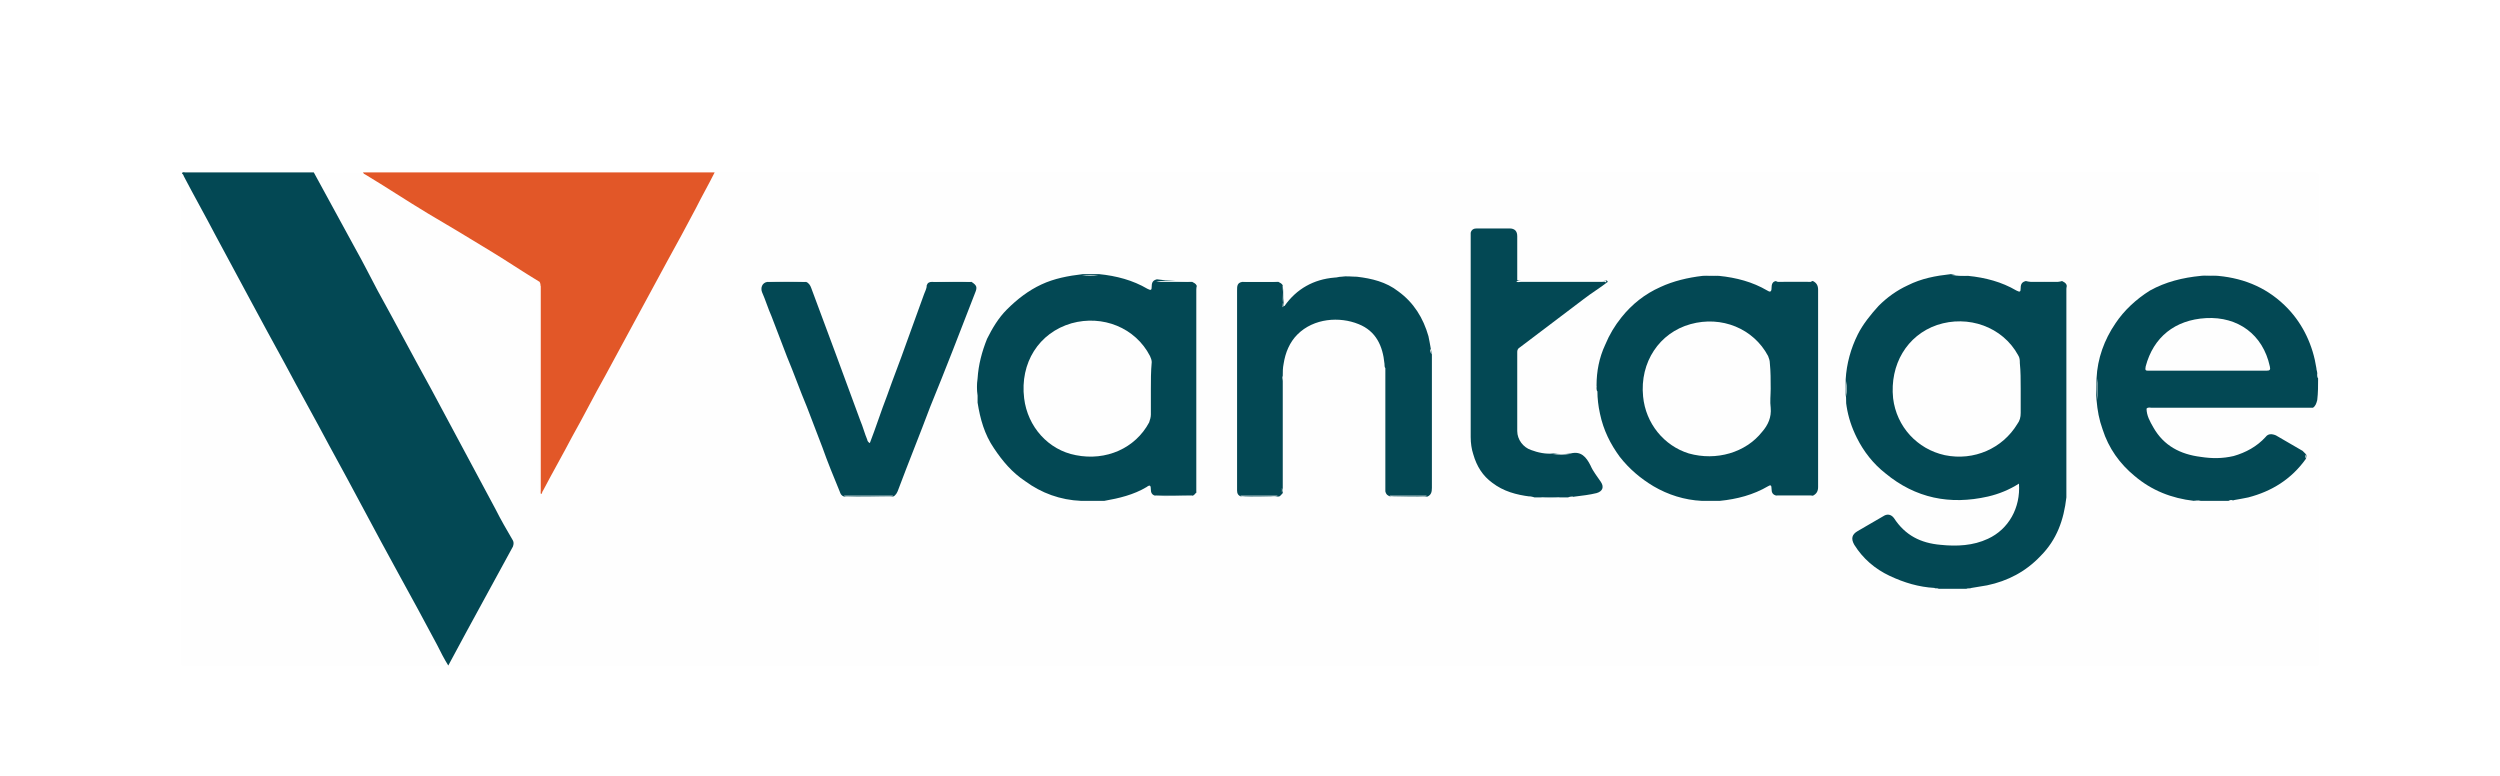 <?xml version="1.0" encoding="utf-8"?>
<!-- Generator: Adobe Illustrator 28.3.0, SVG Export Plug-In . SVG Version: 6.00 Build 0)  -->
<svg version="1.1" id="Calque_1" xmlns="http://www.w3.org/2000/svg" xmlns:xlink="http://www.w3.org/1999/xlink" x="0px" y="0px"
	 viewBox="0 0 290 90" style="enable-background:new 0 0 290 90;" xml:space="preserve">
<style type="text/css">
	.st0{fill:#FFFFFF;}
	.st1{fill:#FEFEFE;}
	.st2{fill:#034854;}
	.st3{fill:#E25728;}
	.st4{fill:#FDFDFD;}
</style>
<rect class="st0" width="290" height="90"/>
<g id="TvgXZ5.tif">
	<g>
		<g>
			<path class="st1" d="M82.9,20c61.9,0,123.7,0,185.6,0c0.4,0,0.5,0.1,0.5,0.5c0,18.8,0,37.5,0,56.3c0,0.4-0.1,0.5-0.5,0.5
				c-82.3,0-164.7,0-247,0c-0.5,0-0.5-0.1-0.5-0.5c0-18.9,0-37.8,0-56.6c0.3,0,0.3,0.2,0.4,0.4c1.1,2,2.2,4,3.3,6
				c1.6,2.8,3.1,5.7,4.6,8.6c1.3,2.3,2.5,4.7,3.8,7c1.3,2.4,2.6,4.7,3.8,7.1c1.2,2.3,2.4,4.5,3.7,6.8c1.3,2.5,2.7,4.9,4,7.4
				c1,1.9,2,3.8,3.1,5.7c1.4,2.5,2.7,5.1,4.1,7.6c0.2,0.3,0.3,0.3,0.4,0c1.2-2.2,2.4-4.4,3.6-6.6c1.1-1.9,2.1-3.9,3.1-5.8
				C59,64,59,64,59,63.9c0.5-0.6,0.4-1.2,0-1.8c-2.2-3.9-4.3-7.8-6.4-11.8c-2.4-4.4-4.8-8.8-7.1-13.2c-2.1-3.9-4.3-7.9-6.4-11.8
				c-0.8-1.5-1.6-2.9-2.4-4.4c-0.1-0.2-0.4-0.5-0.3-0.8c1.9,0,3.8,0,5.7,0c1.3,0.7,2.5,1.5,3.7,2.2c3.8,2.3,7.5,4.6,11.3,7
				c1.7,1.1,3.4,2.1,5.2,3.2c0.2,0.1,0.4,0.2,0.4,0.5c0,0.1,0,0.2,0,0.3c0,8,0,15.9,0,23.8c0.5-0.6,0.8-1.4,1.2-2.1
				c1.7-3.2,3.5-6.4,5.2-9.7c2-3.6,3.9-7.2,5.9-10.9c1.5-2.8,3-5.5,4.5-8.3c1-1.8,2-3.6,2.9-5.4C82.6,20.4,82.7,20.2,82.9,20z"/>
			<path class="st2" d="M36.4,20c1.6,2.9,3.2,5.9,4.8,8.8c0.9,1.6,1.7,3.2,2.6,4.9c2.1,3.8,4.1,7.6,6.2,11.4c2.5,4.7,5,9.3,7.5,14
				c0.6,1.2,1.3,2.4,2,3.6c0.1,0.2,0.1,0.4,0,0.7c-1.8,3.3-3.6,6.6-5.4,9.9c-0.7,1.3-1.4,2.6-2.1,3.9c-0.5-0.8-0.9-1.6-1.3-2.4
				c-1.5-2.8-3-5.6-4.5-8.3c-2.7-4.9-5.3-9.9-8-14.8c-1.7-3.2-3.5-6.4-5.2-9.6c-2.7-4.9-5.3-9.8-8-14.8c-1.2-2.3-2.5-4.6-3.7-6.9
				c0-0.1-0.1-0.2-0.2-0.3c0.1-0.2,0.3-0.1,0.4-0.1C26.4,20,31.4,20,36.4,20z"/>
			<path class="st3" d="M62.6,32.7c-2-1.2-3.9-2.5-5.9-3.7c-2.3-1.4-4.6-2.8-7-4.2c-2.5-1.5-4.9-3.1-7.4-4.6c-0.1,0-0.1-0.1-0.2-0.2
				c13.6,0,27.2,0,40.8,0c-0.7,1.4-1.5,2.8-2.2,4.2c-1.1,2.1-2.2,4.1-3.3,6.1c-2.4,4.4-4.8,8.9-7.2,13.3c-1.3,2.3-2.5,4.7-3.8,7
				c-1.1,2.1-2.3,4.2-3.4,6.3c-0.1,0.1-0.1,0.3-0.2,0.4c-0.1,0-0.1,0-0.1-0.1c0-0.2,0-0.3,0-0.5c0-7.8,0-15.6,0-23.5
				C62.6,33.1,62.7,32.9,62.6,32.7z"/>
			<path class="st2" d="M228.3,32c2,0.2,3.9,0.7,5.6,1.7c0.4,0.2,0.5,0.2,0.5-0.3c0-0.5,0.2-0.7,0.6-0.8c1.4,0,2.8,0,4.2,0
				c0.2,0.1,0.4,0.2,0.5,0.4c0.1,0.2,0,0.3,0,0.5c0,7.9,0,15.8,0,23.7c0,0.2,0,0.3,0,0.5c-0.3,2.6-1.1,4.9-3,6.8
				c-1.7,1.8-3.8,2.9-6.2,3.4c-0.6,0.1-1.2,0.2-1.8,0.3c-0.2,0.1-0.4,0-0.6,0.1c-0.3,0-0.6,0-0.9,0c-0.5,0-0.9,0-1.4,0
				c-0.3,0-0.6,0-0.9,0c-0.2-0.1-0.4,0-0.5-0.1c-1.8-0.1-3.5-0.6-5.2-1.4c-1.7-0.8-3.1-2-4.1-3.6c-0.4-0.7-0.3-1.2,0.4-1.6
				c1-0.6,2.1-1.2,3.1-1.8c0.4-0.2,0.8-0.1,1.1,0.3c1.3,2,3.1,2.9,5.4,3.1c1.9,0.2,3.8,0.1,5.5-0.7c2.4-1.1,3.8-3.6,3.6-6.4
				c-1.1,0.7-2.3,1.2-3.6,1.5c-4.4,1-8.4,0.2-11.9-2.7c-1.4-1.1-2.5-2.5-3.3-4.1c-0.6-1.2-1-2.4-1.2-3.7c-0.1-0.4,0-0.9-0.1-1.3
				c0-0.6,0-1.2,0-1.8c0.1-1.8,0.6-3.6,1.4-5.2c0.6-1.2,1.5-2.3,2.4-3.3c1-1,2.1-1.8,3.4-2.4c1.6-0.8,3.2-1.1,5-1.3
				C227.1,32,227.7,32,228.3,32z"/>
			<path class="st2" d="M185.2,44.7c0-1.6,0.3-3.2,1-4.7c0.5-1.2,1.1-2.2,1.9-3.2c1.2-1.5,2.7-2.7,4.5-3.5c1.5-0.7,3.2-1.1,4.9-1.3
				c0.6-0.1,1.3,0,1.9,0c2,0.2,3.9,0.7,5.6,1.7c0.3,0.2,0.5,0.2,0.5-0.3c0-0.4,0.1-0.8,0.6-0.8c1.4,0,2.8,0,4.2,0
				c0.4,0.2,0.6,0.5,0.6,1c0,7.6,0,15.3,0,22.9c0,0.5-0.2,0.8-0.6,1c-1.4,0-2.8,0-4.2,0c-0.5-0.1-0.6-0.4-0.6-0.8
				c0-0.4-0.1-0.5-0.4-0.3c-1.7,1-3.6,1.5-5.6,1.7c-0.7,0-1.4,0-2.1,0c-2-0.1-3.9-0.7-5.6-1.7c-1.5-0.9-2.8-2-3.9-3.4
				c-1.1-1.5-1.9-3.1-2.3-5c-0.2-0.9-0.3-1.8-0.3-2.6C185.1,45.2,185.1,45,185.2,44.7z"/>
			<path class="st2" d="M138.3,32.7c0.2,0.1,0.4,0.2,0.5,0.4c0.1,0.2,0,0.3,0,0.5c0,7.7,0,15.4,0,23c0,0.2,0,0.3,0,0.5
				c-0.2,0.2-0.3,0.4-0.5,0.4c-1.4,0-2.9,0.1-4.3,0c-0.4-0.1-0.5-0.4-0.5-0.7c0-0.5-0.1-0.6-0.5-0.3c-1.5,0.9-3.2,1.3-4.9,1.6
				c-0.2,0-0.4,0-0.6,0c-0.7,0-1.4,0-2.1,0c-2.4-0.1-4.6-0.9-6.5-2.3c-1.5-1-2.6-2.3-3.6-3.8c-1.1-1.6-1.6-3.4-1.9-5.3
				c0-0.3,0-0.5,0-0.8c-0.1-0.7-0.1-1.3,0-2c0.1-1.6,0.5-3.1,1.1-4.6c0.6-1.2,1.3-2.4,2.3-3.4c1.2-1.2,2.5-2.2,4-2.9
				c1.5-0.7,3.1-1,4.8-1.2c0.6,0,1.3,0,1.9,0c2,0.2,3.9,0.7,5.6,1.7c0.4,0.2,0.5,0.2,0.5-0.3c0-0.5,0.2-0.7,0.6-0.8
				C135.5,32.6,136.9,32.6,138.3,32.7z"/>
			<path class="st2" d="M254.5,58.1c-2.6-0.3-4.9-1.2-6.9-2.9c-1.7-1.4-3-3.2-3.7-5.4c-0.4-1.1-0.6-2.2-0.7-3.4
				c-0.1-0.8,0-1.7,0-2.5c0.1-2.3,0.9-4.5,2.2-6.4c1-1.5,2.4-2.8,4-3.8c1.8-1,3.8-1.5,5.9-1.7c0.7-0.1,1.3-0.1,2,0
				c3.2,0.3,5.9,1.5,8.1,3.8c1.8,1.9,2.9,4.3,3.3,6.9c0,0.2,0.1,0.4,0.1,0.6c0.1,0.2,0,0.4,0.1,0.6c0,0.8,0,1.7-0.1,2.5
				c-0.1,0.4-0.2,0.7-0.5,0.9c-0.2,0-0.4,0-0.6,0c-6,0-12.1,0-18.1,0c-0.2,0-0.4-0.1-0.6,0.1c0,0.8,0.4,1.5,0.8,2.2
				c1.2,2.1,3.1,3.1,5.5,3.4c1.3,0.2,2.5,0.2,3.8-0.1c1.4-0.4,2.7-1.1,3.7-2.2c0.3-0.4,0.7-0.4,1.2-0.2c1,0.6,2.1,1.2,3.1,1.8
				c0.1,0.1,0.2,0.2,0.4,0.4c0.1,0.2,0,0.3,0,0.5c-1.7,2.4-4,3.8-6.7,4.5c-0.5,0.1-1,0.2-1.6,0.3c-0.2,0.1-0.4,0-0.5,0.1
				c-0.2,0-0.4,0-0.6,0c-0.7,0-1.5,0-2.2,0c-0.2,0-0.4,0-0.6,0C254.9,58,254.7,58.1,254.5,58.1z"/>
			<path class="st2" d="M160.6,42.2c-0.2-2.1-1-3.8-3-4.6c-2.2-0.9-5.2-0.7-7.1,1.2c-0.9,0.9-1.4,2.1-1.6,3.4
				c-0.1,0.5-0.1,0.9-0.1,1.4c-0.1,0.2,0,0.4,0,0.6c0,4.1,0,8.3,0,12.4c0,0.2,0,0.4,0,0.6c-0.2,0.2-0.3,0.4-0.5,0.4
				c-1.4,0-2.9,0.1-4.3,0c-0.4-0.1-0.5-0.4-0.5-0.7c0-0.1,0-0.2,0-0.3c0-7.6,0-15.3,0-22.9c0-0.5,0-0.9,0.6-1c1.4,0,2.8,0,4.2,0
				c0.2,0.1,0.4,0.2,0.5,0.4c0.1,0.7,0,1.3,0.1,2c0,0.1-0.1,0.4,0.1,0.4c1.4-2,3.4-3.1,5.8-3.3c0.3,0,0.5-0.1,0.8-0.1
				c0.6-0.1,1.2,0,1.8,0c1.7,0.2,3.4,0.6,4.8,1.7c1.8,1.3,2.9,3.1,3.5,5.2c0.1,0.5,0.2,1,0.3,1.6c0.1,0.2,0,0.4,0.1,0.5
				c0,5.2,0,10.3,0,15.5c0,0.5-0.1,0.8-0.5,1c-1.4,0.1-2.9,0-4.3,0c-0.3-0.1-0.5-0.2-0.6-0.6c0-0.2,0-0.4,0-0.6c0-4.6,0-9.1,0-13.7
				C160.6,42.6,160.6,42.4,160.6,42.2z"/>
			<path class="st2" d="M93.5,32.7c0.3,0.1,0.5,0.4,0.6,0.7c1.9,5.1,3.8,10.2,5.7,15.4c0.3,0.7,0.5,1.5,0.8,2.2
				c0,0.1,0.1,0.3,0.3,0.4c0.7-1.8,1.3-3.7,2-5.5c0.7-2,1.5-4,2.2-6c0.7-1.9,1.4-3.9,2.1-5.8c0.1-0.3,0.3-0.6,0.3-1
				c0.1-0.3,0.3-0.4,0.6-0.4c1.5,0,3.1-0.1,4.6,0c0.6,0.4,0.7,0.6,0.4,1.3c-1.7,4.4-3.4,8.8-5.2,13.2c-1.2,3.2-2.5,6.4-3.7,9.6
				c-0.1,0.3-0.3,0.7-0.6,0.8c-1.9,0-3.8,0.1-5.7,0c-0.3-0.1-0.4-0.3-0.5-0.6c-0.7-1.7-1.4-3.4-2-5.1c-0.6-1.6-1.2-3.1-1.8-4.7
				c-0.8-1.9-1.5-3.9-2.3-5.8c-0.6-1.6-1.2-3.1-1.8-4.7c-0.4-0.9-0.7-1.9-1.1-2.8c-0.2-0.5,0-1.1,0.6-1.2
				C90.4,32.6,92,32.6,93.5,32.7z"/>
			<path class="st2" d="M181.9,57.7c-0.3,0-0.5,0-0.8,0c-0.8,0.1-1.7,0.1-2.5,0c-0.2,0-0.4,0-0.6,0c-0.2-0.1-0.4,0-0.5-0.1
				c-1.6-0.2-3.1-0.6-4.4-1.6c-1.1-0.8-1.8-1.9-2.2-3.3c-0.2-0.6-0.3-1.3-0.3-2c0-0.1,0-0.3,0-0.4c0-7.6,0-15.3,0-22.9
				c0-0.1,0-0.3,0-0.4c0.1-0.4,0.4-0.5,0.7-0.5c1.3,0,2.5,0,3.8,0c0.6,0,0.9,0.3,0.9,0.9c0,1.7,0,3.4,0,5.1c0.2,0.1,0.4,0.1,0.6,0.1
				c3.1,0,6.2,0,9.4,0c0.2,0,0.4-0.2,0.5,0.1c-0.9,0.7-1.9,1.3-2.8,2c-2.5,1.9-4.9,3.7-7.4,5.6c-0.2,0.1-0.3,0.3-0.3,0.5
				c0,3.1,0,6.1,0,9.2c0,1,0.7,1.9,1.6,2.2c0.8,0.3,1.7,0.5,2.6,0.4c0.7,0.1,1.3,0.1,2,0c1.2-0.3,1.8,0.4,2.3,1.4
				c0.3,0.7,0.8,1.3,1.2,1.9c0.4,0.6,0.2,1.1-0.5,1.3c-0.8,0.2-1.7,0.3-2.5,0.4C182.3,57.7,182.1,57.6,181.9,57.7z"/>
			<path class="st4" d="M62.6,32.7c0.1,0.2,0.1,0.4,0.1,0.6c0,7.8,0,15.7,0,23.5c0,0.2-0.1,0.5,0.1,0.6c0,0.1-0.1,0.3-0.2,0.1
				c-0.1-0.1,0-0.3,0-0.5C62.6,48.9,62.6,40.8,62.6,32.7z"/>
			<path class="st4" d="M239.8,57.7c0-7.9,0-15.9,0-23.8c0-0.3,0-0.5,0-0.8c0.2,0.2,0.1,0.4,0.1,0.6c0,7.8,0,15.7,0,23.5
				C239.9,57.3,239.9,57.5,239.8,57.7z"/>
			<path class="st4" d="M138.8,57.1c0-0.2,0-0.5,0-0.7c0-7.5,0-15,0-22.5c0-0.2,0-0.5,0-0.7c0.2,0.2,0.1,0.4,0.1,0.6
				c0,7.6,0,15.2,0,22.9C138.9,56.7,139,56.9,138.8,57.1z"/>
			<path class="st4" d="M170.5,27c0,0.2,0,0.5,0,0.7c0,7.3,0,14.6,0,21.9c0,0.4,0,0.7,0,1.1c-0.1-0.2-0.1-0.4-0.1-0.6
				c0-7.5,0-15.1,0-22.6C170.4,27.4,170.3,27.2,170.5,27z"/>
			<path class="st4" d="M249,47.5c0.2-0.1,0.4-0.1,0.6-0.1c6,0,12,0,18,0c0.2,0,0.5,0,0.7,0c-0.2,0.1-0.4,0.1-0.6,0.1
				C261.5,47.5,255.3,47.5,249,47.5z"/>
			<path class="st4" d="M160.6,42.2c0,0.2,0,0.4,0,0.6c0,4.5,0,8.9,0,13.4c0,0.3,0,0.6,0,0.8c-0.1-0.1-0.1-0.2-0.1-0.3
				C160.5,51.8,160.5,47,160.6,42.2z"/>
			<path class="st4" d="M148.7,57.1c0-0.3,0-0.5,0-0.8c0-4.1,0-8.1,0-12.2c0-0.2,0-0.4,0-0.6c0,4.4,0,8.8,0,13.1
				C148.8,56.8,148.8,57,148.7,57.1z"/>
			<path class="st4" d="M186.3,32.8c-0.1-0.2-0.3-0.1-0.5-0.1c-3.1,0-6.3,0-9.4,0c-0.2,0-0.4,0.1-0.5-0.1c3.4,0,6.7,0,10.1,0
				C186.1,32.6,186.4,32.4,186.3,32.8z"/>
			<path class="st4" d="M97.9,57.5c1.9,0,3.8,0,5.7,0c-0.1,0.1-0.3,0.1-0.4,0.1c-1.6,0-3.2,0-4.9,0C98.2,57.6,98,57.6,97.9,57.5z"/>
			<path class="st4" d="M112.7,32.7c-1.5,0-3.1,0-4.6,0c0.3-0.2,0.5-0.1,0.8-0.1c1.1,0,2.2,0,3.2,0
				C112.3,32.6,112.5,32.5,112.7,32.7z"/>
			<path class="st4" d="M93.5,32.7c-1.5,0-3.1,0-4.6,0c0.2-0.1,0.3-0.1,0.5-0.1c1.2,0,2.4,0,3.6,0C93.2,32.6,93.4,32.5,93.5,32.7z"
				/>
			<path class="st4" d="M161.2,57.5c1.4,0,2.9,0,4.3,0c-0.1,0.1-0.3,0.1-0.5,0.1c-1.1,0-2.2,0-3.3,0
				C161.5,57.6,161.3,57.7,161.2,57.5z"/>
			<path class="st4" d="M143.9,57.5c1.4,0,2.9,0,4.3,0c-0.2,0.2-0.5,0.1-0.8,0.1c-1,0-2,0-3,0C144.2,57.6,144,57.7,143.9,57.5z"/>
			<path class="st4" d="M134,57.5c1.4,0,2.9,0,4.3,0c-0.2,0.2-0.5,0.1-0.8,0.1c-1,0-2,0-3,0C134.3,57.6,134.1,57.7,134,57.5z"/>
			<path class="st4" d="M210.2,32.7c-1.4,0-2.8,0-4.2,0c0.3-0.2,0.6-0.1,0.9-0.1c0.9,0,1.9,0,2.8,0C209.8,32.6,210,32.5,210.2,32.7z
				"/>
			<path class="st4" d="M239.2,32.7c-1.4,0-2.8,0-4.2,0c0.7-0.2,1.5-0.1,2.2-0.1C237.9,32.6,238.6,32.5,239.2,32.7z"/>
			<path class="st4" d="M138.3,32.7c-1.4,0-2.8,0-4.2,0c0.7-0.2,1.5-0.1,2.2-0.1C137,32.6,137.7,32.5,138.3,32.7z"/>
			<path class="st4" d="M148.2,32.7c-1.4,0-2.8,0-4.2,0c0.7-0.2,1.5-0.1,2.2-0.1C146.9,32.6,147.5,32.5,148.2,32.7z"/>
			<path class="st4" d="M206,57.5c1.4,0,2.8,0,4.2,0c-0.6,0.2-1.2,0.1-1.8,0.1C207.6,57.6,206.8,57.7,206,57.5z"/>
			<path class="st4" d="M148.9,35.5c-0.2,0.3-0.1,0-0.1-0.1c0-0.6,0-1.1,0-1.7c0-0.2,0-0.4-0.1-0.6c0.2,0.2,0.1,0.6,0.1,0.8
				C148.8,34.5,148.7,35,148.9,35.5z"/>
			<path class="st4" d="M243.3,43.9c0,0.8,0,1.7,0,2.5C243.2,45.6,243.2,44.7,243.3,43.9z"/>
			<path class="st4" d="M178.6,57.7c0.8,0,1.7,0,2.5,0C180.3,57.9,179.4,57.9,178.6,57.7z"/>
			<path class="st4" d="M255.7,58.2c0.7,0,1.5,0,2.2,0C257.2,58.3,256.4,58.3,255.7,58.2z"/>
			<path class="st4" d="M197.3,58.2c0.7,0,1.4,0,2.1,0C198.7,58.3,198,58.3,197.3,58.2z"/>
			<path class="st4" d="M125.4,58.2c0.7,0,1.4,0,2.1,0C126.8,58.3,126.1,58.3,125.4,58.2z"/>
			<path class="st4" d="M113.3,44.1c0,0.7,0,1.3,0,2C113.2,45.4,113.2,44.8,113.3,44.1z"/>
			<path class="st4" d="M182.1,52.7c-0.7,0.1-1.3,0.1-2,0C180.7,52.7,181.4,52.7,182.1,52.7z"/>
			<path class="st4" d="M257.4,32c-0.7,0-1.3,0-2,0C256,31.9,256.7,31.9,257.4,32z"/>
			<path class="st4" d="M199.3,32c-0.6,0-1.3,0-1.9,0C198,31.9,198.6,31.9,199.3,32z"/>
			<path class="st4" d="M228.3,32c-0.6,0-1.3,0-1.9,0C227.1,31.9,227.7,31.9,228.3,32z"/>
			<path class="st4" d="M127.4,32c-0.6,0-1.3,0-1.9,0C126.1,31.9,126.8,31.9,127.4,32z"/>
			<path class="st4" d="M214.2,44.2c0,0.6,0,1.2,0,1.8C214.1,45.4,214.1,44.8,214.2,44.2z"/>
			<path class="st4" d="M157.3,32c-0.6,0-1.2,0-1.8,0C156.1,31.9,156.7,31.9,157.3,32z"/>
			<path class="st4" d="M226,68.4c0.5,0,0.9,0,1.4,0C226.9,68.5,226.5,68.6,226,68.4z"/>
			<path class="st4" d="M185.2,44.7c0,0.2,0,0.5,0,0.7C185,45.2,185,45,185.2,44.7z"/>
			<path class="st4" d="M181.9,57.7c0.2-0.1,0.4-0.1,0.6-0.1C182.3,57.8,182.1,57.7,181.9,57.7z"/>
			<path class="st4" d="M267.4,53.2c0-0.2,0-0.3,0-0.5C267.5,52.9,267.5,53,267.4,53.2z"/>
			<path class="st4" d="M254.5,58.1c0.2,0,0.4,0,0.5,0.1C254.9,58.1,254.7,58.2,254.5,58.1z"/>
			<path class="st4" d="M258.5,58.1c0.2-0.1,0.3-0.1,0.5-0.1C258.9,58.2,258.7,58.1,258.5,58.1z"/>
			<path class="st4" d="M268.9,43.9c-0.1-0.2-0.1-0.4-0.1-0.6C269,43.5,268.9,43.7,268.9,43.9z"/>
			<path class="st4" d="M177.4,57.6c0.2,0,0.4,0,0.5,0.1C177.8,57.7,177.6,57.8,177.4,57.6z"/>
			<path class="st4" d="M224.5,68.3c0.2,0,0.4,0,0.5,0.1C224.9,68.4,224.7,68.5,224.5,68.3z"/>
			<path class="st4" d="M228.3,68.4c0.2-0.1,0.4-0.1,0.6-0.1C228.7,68.5,228.5,68.4,228.3,68.4z"/>
			<path class="st4" d="M166,41c-0.1-0.2-0.1-0.4-0.1-0.5C166.1,40.6,166,40.8,166,41z"/>
			<path class="st1" d="M234.4,45.1c0,0.9,0,1.8,0,2.8c0,0.5-0.1,0.9-0.4,1.3c-1.7,2.8-5,4.3-8.4,3.6c-3.2-0.7-5.6-3.3-6-6.6
				c-0.4-3.9,1.6-7.3,5.1-8.5c3.6-1.2,7.6,0.2,9.4,3.5c0.2,0.3,0.2,0.6,0.2,0.9C234.4,43.1,234.4,44.1,234.4,45.1z"/>
			<path class="st1" d="M205.4,45.1c0,0.7-0.1,1.5,0,2.2c0.1,1.1-0.3,2-1,2.8c-1.9,2.4-5.3,3.4-8.5,2.5c-2.9-0.9-5-3.5-5.3-6.6
				c-0.4-4,1.9-7.4,5.5-8.4c3.6-1,7.3,0.5,9,3.7c0.1,0.3,0.2,0.5,0.2,0.8C205.4,43.1,205.4,44.1,205.4,45.1z"/>
			<path class="st1" d="M133.5,45.2c0,1,0,2,0,2.9c0,0.3-0.1,0.6-0.2,0.9c-1.6,3-5,4.5-8.5,3.8c-3.2-0.6-5.6-3.3-6-6.6
				c-0.5-4.1,1.7-7.6,5.5-8.7c3.6-1,7.4,0.5,9.1,3.8c0.1,0.2,0.2,0.5,0.2,0.7C133.5,43.1,133.5,44.1,133.5,45.2z"/>
			<path class="st1" d="M256.1,43c-2.3,0-4.5,0-6.8,0c-0.4,0-0.5,0-0.4-0.5c0.9-3.4,3.4-5.4,7-5.6c3.7-0.2,6.6,1.9,7.4,5.6
				c0.1,0.4,0,0.5-0.4,0.5C260.7,43,258.4,43,256.1,43z"/>
		</g>
	</g>
</g>
</svg>
